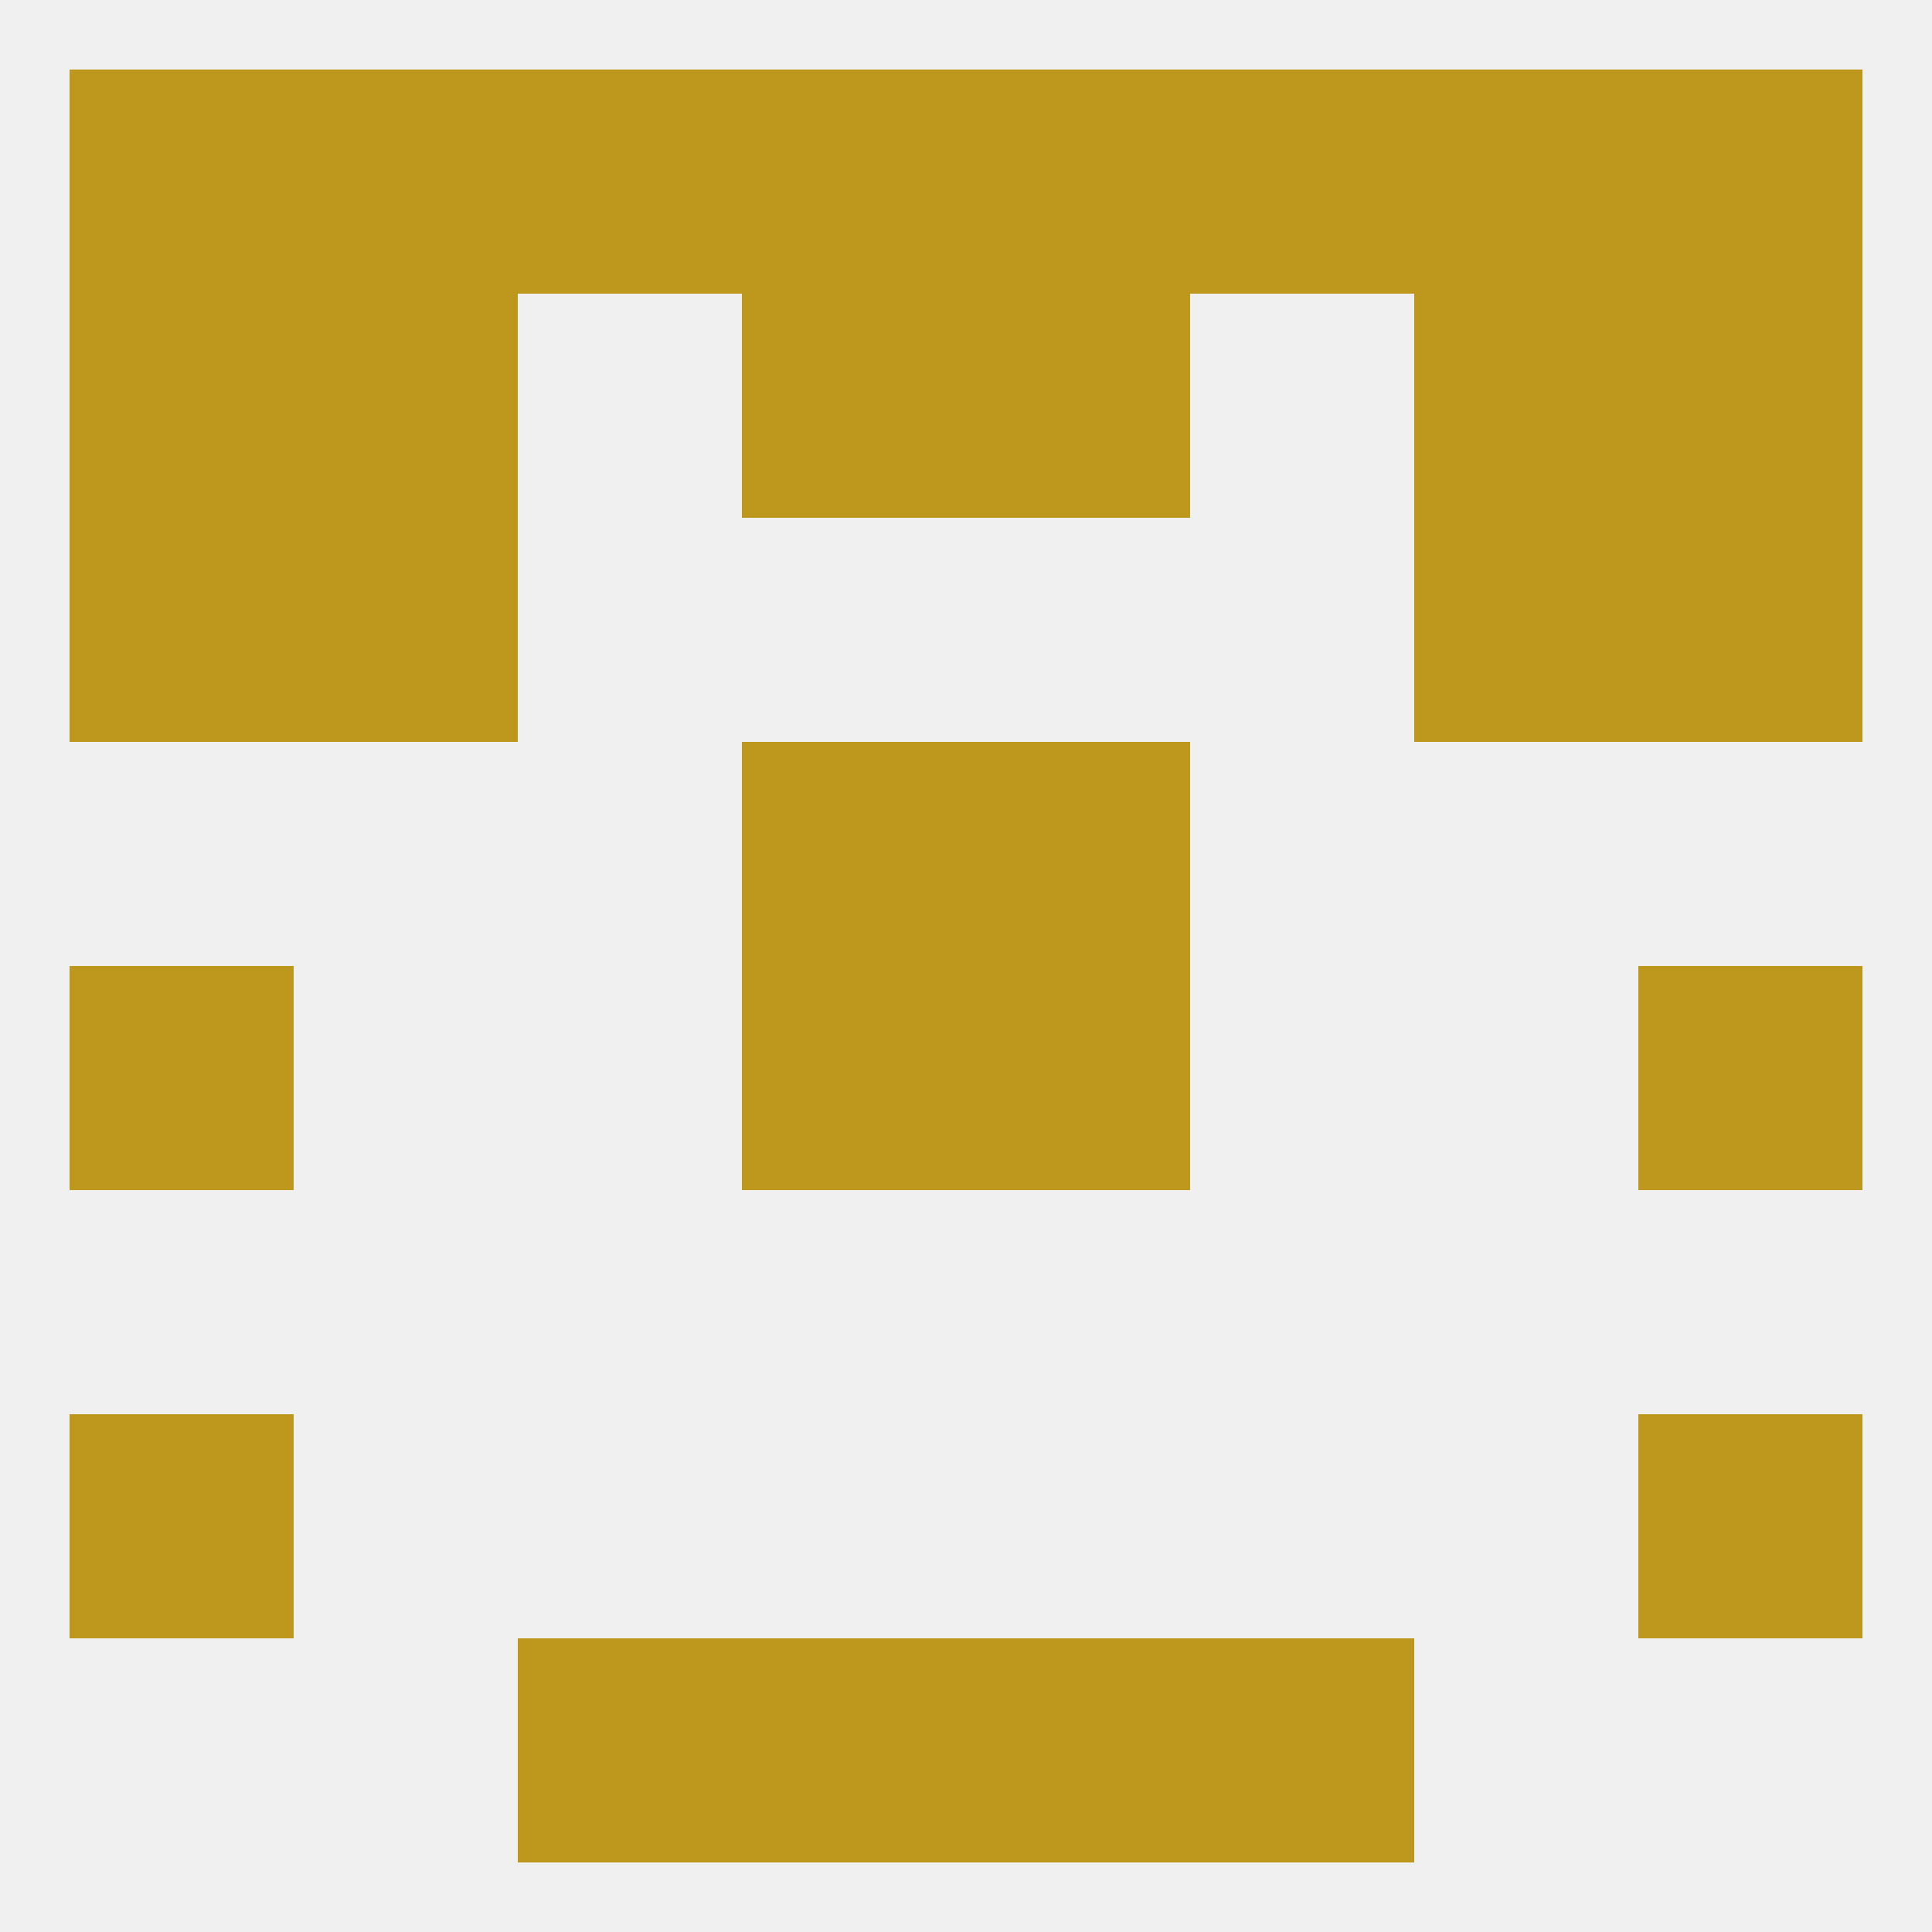 
<!--   <?xml version="1.0"?> -->
<svg version="1.1" baseprofile="full" xmlns="http://www.w3.org/2000/svg" xmlns:xlink="http://www.w3.org/1999/xlink" xmlns:ev="http://www.w3.org/2001/xml-events" width="250" height="250" viewBox="0 0 250 250" >
	<rect width="100%" height="100%" fill="rgba(240,240,240,255)"/>

	<rect x="9" y="125" width="29" height="29" fill="rgba(189,152,29,255)"/>
	<rect x="212" y="125" width="29" height="29" fill="rgba(189,152,29,255)"/>
	<rect x="96" y="125" width="29" height="29" fill="rgba(189,152,29,255)"/>
	<rect x="125" y="125" width="29" height="29" fill="rgba(189,152,29,255)"/>
	<rect x="96" y="96" width="29" height="29" fill="rgba(189,152,29,255)"/>
	<rect x="125" y="96" width="29" height="29" fill="rgba(189,152,29,255)"/>
	<rect x="38" y="67" width="29" height="29" fill="rgba(189,152,29,255)"/>
	<rect x="183" y="67" width="29" height="29" fill="rgba(189,152,29,255)"/>
	<rect x="9" y="67" width="29" height="29" fill="rgba(189,152,29,255)"/>
	<rect x="212" y="67" width="29" height="29" fill="rgba(189,152,29,255)"/>
	<rect x="96" y="38" width="29" height="29" fill="rgba(189,152,29,255)"/>
	<rect x="125" y="38" width="29" height="29" fill="rgba(189,152,29,255)"/>
	<rect x="9" y="38" width="29" height="29" fill="rgba(189,152,29,255)"/>
	<rect x="212" y="38" width="29" height="29" fill="rgba(189,152,29,255)"/>
	<rect x="38" y="38" width="29" height="29" fill="rgba(189,152,29,255)"/>
	<rect x="183" y="38" width="29" height="29" fill="rgba(189,152,29,255)"/>
	<rect x="183" y="9" width="29" height="29" fill="rgba(189,152,29,255)"/>
	<rect x="9" y="9" width="29" height="29" fill="rgba(189,152,29,255)"/>
	<rect x="212" y="9" width="29" height="29" fill="rgba(189,152,29,255)"/>
	<rect x="96" y="9" width="29" height="29" fill="rgba(189,152,29,255)"/>
	<rect x="125" y="9" width="29" height="29" fill="rgba(189,152,29,255)"/>
	<rect x="67" y="9" width="29" height="29" fill="rgba(189,152,29,255)"/>
	<rect x="154" y="9" width="29" height="29" fill="rgba(189,152,29,255)"/>
	<rect x="38" y="9" width="29" height="29" fill="rgba(189,152,29,255)"/>
	<rect x="154" y="212" width="29" height="29" fill="rgba(189,152,29,255)"/>
	<rect x="96" y="212" width="29" height="29" fill="rgba(189,152,29,255)"/>
	<rect x="125" y="212" width="29" height="29" fill="rgba(189,152,29,255)"/>
	<rect x="67" y="212" width="29" height="29" fill="rgba(189,152,29,255)"/>
	<rect x="9" y="183" width="29" height="29" fill="rgba(189,152,29,255)"/>
	<rect x="212" y="183" width="29" height="29" fill="rgba(189,152,29,255)"/>
</svg>